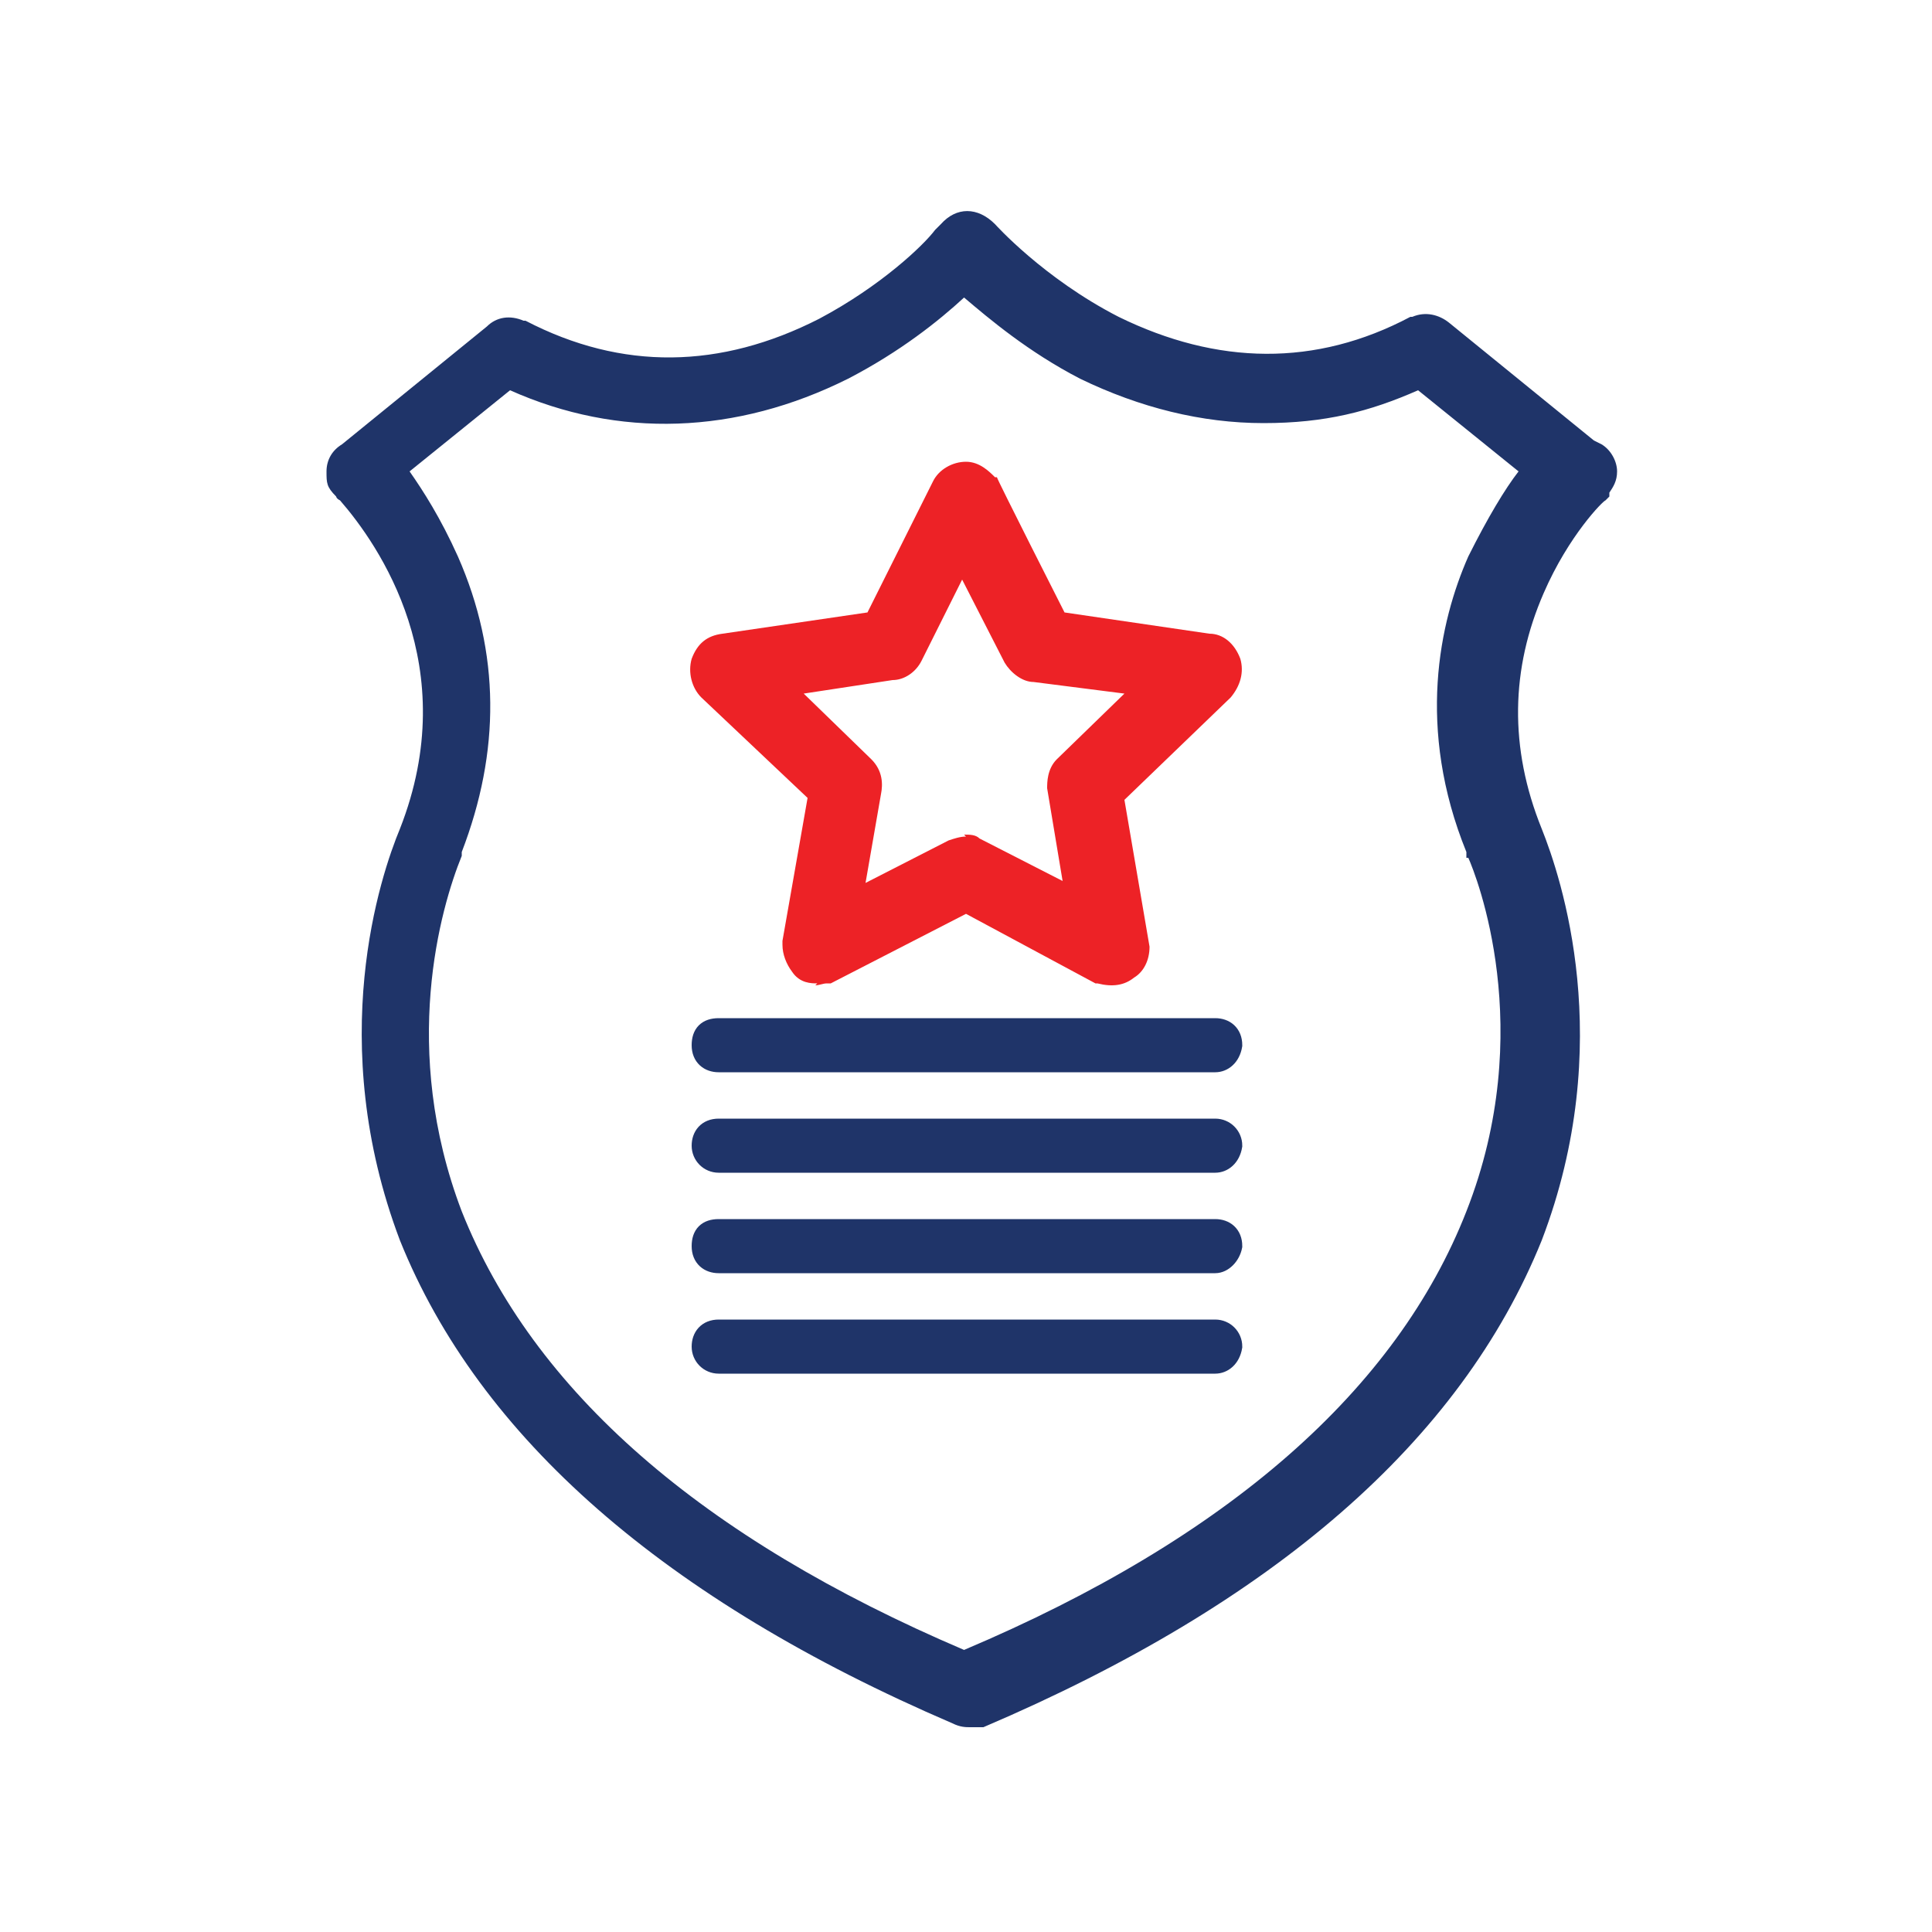 <?xml version="1.0" encoding="UTF-8"?> <svg xmlns="http://www.w3.org/2000/svg" id="Layer_1" version="1.1" viewBox="0 0 100 100"><!-- Generator: Adobe Illustrator 29.6.1, SVG Export Plug-In . SVG Version: 2.1.1 Build 9) --><defs><style> .st0, .st1 { fill: #ed2226; } .st2 { stroke: #1f3469; stroke-miterlimit: 10; } .st2, .st3 { fill: #1f3469; } .st2, .st1 { fill-rule: evenodd; } </style></defs><g><path class="st2" d="M62.9,55h-25.7c-.5,0-.9-.3-.9-.9s.3-.9.9-.9h25.7c.5,0,.9.3.9.9-.1.6-.5.9-.9.9Z"></path><path class="st2" d="M62.9,60.2h-25.7c-.5,0-.9-.4-.9-.9s.3-.9.9-.9h25.7c.5,0,.9.4.9.9-.1.6-.5.9-.9.9Z"></path><path class="st2" d="M62.9,65.4h-25.7c-.5,0-.9-.3-.9-.9s.3-.9.9-.9h25.7c.5,0,.9.3.9.9-.1.5-.5.9-.9.9Z"></path><path class="st2" d="M62.9,70.6h-25.7c-.5,0-.9-.4-.9-.9s.3-.9.9-.9h25.7c.5,0,.9.4.9.9-.1.6-.5.9-.9.9Z"></path></g><g><path class="st1" d="M39.5,35.1l4.9,4.8c.2.2.3.5.2.8l-1.2,6.7,6.1-3.2c.2-.1.6-.1.8,0l6.1,3.2-1.2-6.7c0-.2,0-.6.2-.8l4.9-4.8-6.8-.9c-.2,0-.6-.2-.7-.5l-3-6.1-3,6c-.1.2-.3.5-.7.5l-6.7,1.1ZM42.3,49.9c-.2,0-.3,0-.5-.2-.2-.2-.3-.6-.3-.8l1.4-8-5.9-5.6c-.2-.2-.3-.6-.2-.9.1-.3.4-.6.7-.6l8.1-1.2,3.6-7.3c.1-.2.5-.5.8-.5s.6.2.8.5l3.6,7.3,8.1,1.2c.3,0,.6.2.7.6.1.3,0,.7-.2.9l-5.8,5.6,1.4,8c0,.3-.1.7-.4.8-.2.2-.6.2-.9.1l-7.1-3.7-7.3,3.7c-.4,0-.5.1-.6.1Z"></path><path class="st0" d="M42.3,50.9c-.3,0-.9,0-1.3-.6-.3-.4-.5-.9-.5-1.4v-.2s1.3-7.4,1.3-7.4l-5.5-5.2c-.5-.5-.7-1.3-.5-2,.3-.8.8-1.2,1.6-1.3l7.5-1.1,3.4-6.8c.3-.6,1-1,1.7-1s1.2.5,1.5.8h.1c0,.1,3.5,7,3.5,7l7.5,1.1c.7,0,1.3.5,1.6,1.3.2.7,0,1.4-.5,2l-5.5,5.3,1.3,7.6c0,.7-.3,1.3-.8,1.6-.5.4-1.1.5-1.9.3h-.1c0,0-6.7-3.6-6.7-3.6l-7,3.6h-.2c-.2,0-.4.1-.6.1ZM49.9,43.2c.3,0,.6,0,.8.2l4.3,2.2-.8-4.8c0-.3,0-1,.5-1.5l3.5-3.4-4.7-.6c-.6,0-1.2-.5-1.5-1l-2.2-4.3-2.1,4.2c-.3.6-.9,1-1.5,1l-4.6.7,3.5,3.4c.6.6.6,1.3.5,1.8l-.8,4.6,4.3-2.2c.3-.1.6-.2.9-.2Z"></path></g><path class="st3" d="M82.5,22.8l-7.5-6.1c-.5-.4-1.2-.6-1.9-.3h-.1c-4.9,2.6-10,2.5-15.1,0-3.9-2-6.4-4.8-6.4-4.8-.9-.9-2-.9-2.8,0l-.3.3h0c-.6.8-2.8,2.9-6,4.6-5.1,2.6-10.2,2.7-15.2.1h-.1c-.7-.3-1.4-.2-1.9.3l-7.5,6.1c-.5.3-.8.8-.8,1.4s0,.8.5,1.3c0,0,0,.1.2.2,2,2.3,6.4,8.6,3.1,17-1,2.4-3.9,11,0,21.3,4.1,10.2,13.7,18.6,28.6,25,.4.2.7.2.9.2h.7c15-6.4,24.7-14.8,28.9-25.2,3.9-10.2,1-18.8,0-21.3-1.7-4.2-1.6-8.3.1-12.2,1.3-3,3.1-4.8,3.2-4.8l.2-.2v-.2c.2-.3.4-.6.4-1.1s-.3-1.1-.8-1.4ZM75.9,44.2v.2c0,0,.1,0,.1,0,.4.9,3.6,8.9-.1,18.3-3.6,9.2-12.3,16.9-26,22.7-13.6-5.8-22.3-13.4-26-22.7-3.2-8.4-1.1-15.7,0-18.4,0,0,0-.1,0-.2,2-5.2,2-10.3-.2-15.3-.9-2-1.8-3.4-2.5-4.4l5.2-4.2c5.6,2.5,11.7,2.3,17.5-.6,2.7-1.4,4.7-3,6-4.2,1.3,1.1,3.3,2.8,6,4.2,3.1,1.5,6.3,2.3,9.5,2.3s5.5-.6,8-1.7l5.2,4.2c-.7.9-1.6,2.4-2.6,4.4-1.5,3.4-2.7,8.9-.1,15.3Z"></path></svg> 